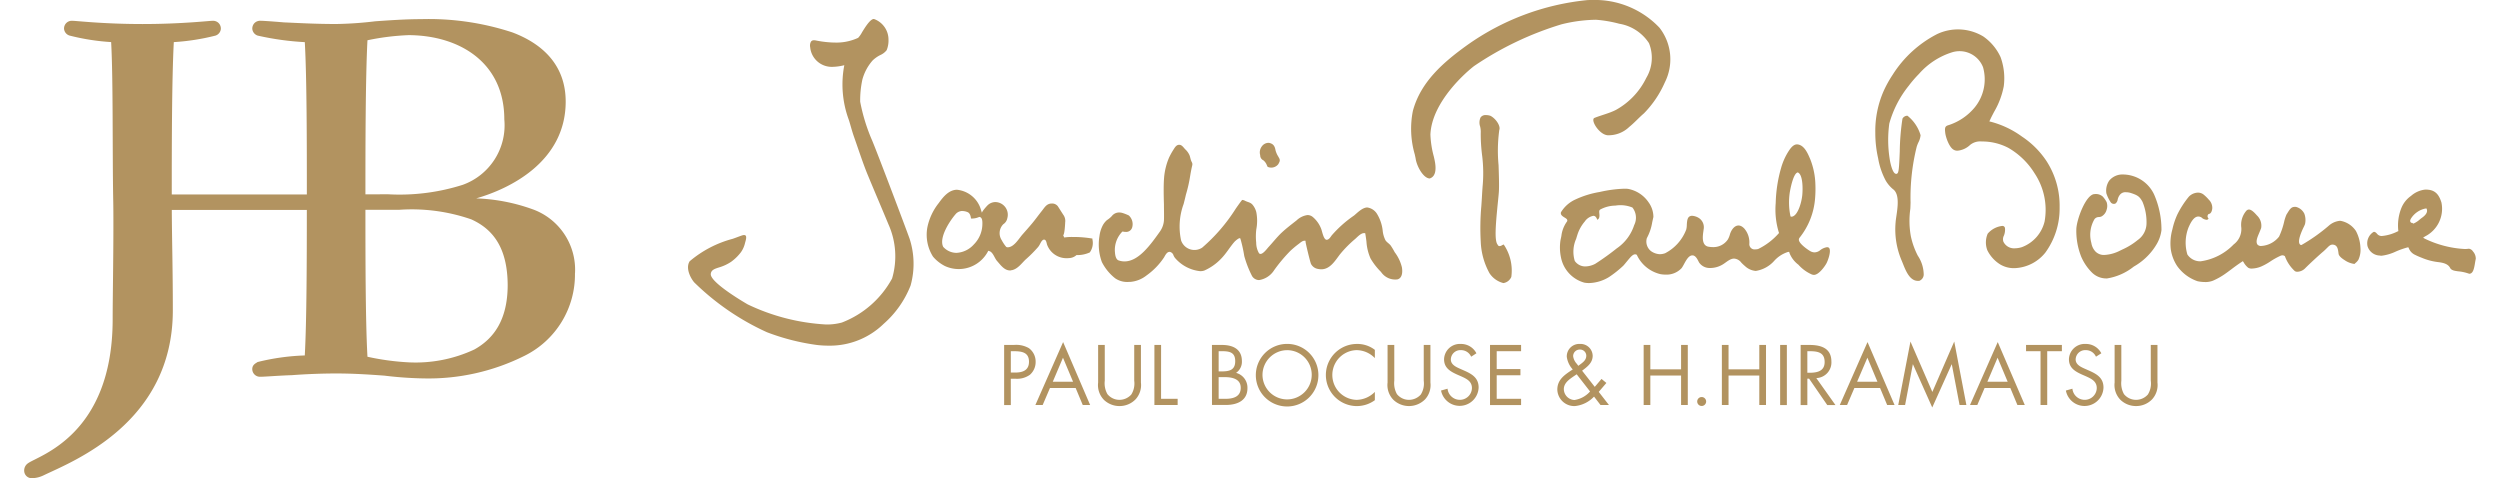 <svg xmlns="http://www.w3.org/2000/svg" viewBox="0 0 168 32.774" width="115" height="22"><g fill="#b29360"><path d="M129.768 19.247c-.645 0-.908-.922-1.112-1.392a5.444 5.444 0 0 1-.415-2.612c.04-.574.4-1.875-.185-2.285a2.239 2.239 0 0 1-.488-.576 5.016 5.016 0 0 1-.525-1.543 7.748 7.748 0 0 1-.192-1.719 6.8 6.8 0 0 1 .567-2.873 7.734 7.734 0 0 1 .616-1.114 7.833 7.833 0 0 1 3.058-2.8 3.353 3.353 0 0 1 3.162.168 3.5 3.5 0 0 1 1.181 1.413 4.242 4.242 0 0 1 .218 2 5.5 5.5 0 0 1-.659 1.745c-.1.192-.2.379-.28.559l-.05.1.111.028a6.375 6.375 0 0 1 2.134 1.019 5.972 5.972 0 0 1 1.678 1.68 5.624 5.624 0 0 1 .894 3.16 5.139 5.139 0 0 1-.974 3.1 2.824 2.824 0 0 1-2 1.064 1.826 1.826 0 0 1-1.112-.256 2.4 2.4 0 0 1-.868-.965 1.526 1.526 0 0 1 .024-1.133 1.535 1.535 0 0 1 1-.533.174.174 0 0 1 .187.166 1.057 1.057 0 0 1-.076.5.537.537 0 0 0-.036.408.808.808 0 0 0 .789.46 1.69 1.69 0 0 0 .484-.081 2.5 2.5 0 0 0 1.553-1.759 4.518 4.518 0 0 0-.687-3.3 5.12 5.12 0 0 0-1.8-1.745 3.881 3.881 0 0 0-1.814-.436 1.106 1.106 0 0 0-.8.232 1.441 1.441 0 0 1-.868.4.492.492 0 0 1-.247-.057c-.339-.173-.567-.91-.593-1.164-.036-.3-.031-.439.168-.512a3.859 3.859 0 0 0 1.859-1.242 3.044 3.044 0 0 0 .562-2.75 1.728 1.728 0 0 0-2.1-1.024 5.015 5.015 0 0 0-2.289 1.487 8.018 8.018 0 0 0-.706.818 7.192 7.192 0 0 0-1.327 2.582 8.32 8.32 0 0 0 .033 2.471c0 .007.154.977.436.977h.033l.047-.026c.1-.085.123-.379.168-1.515a15.926 15.926 0 0 1 .185-2.24.385.385 0 0 1 .3-.2.124.124 0 0 1 .043 0 2.66 2.66 0 0 1 .898 1.333 1.322 1.322 0 0 1-.145.486 2.142 2.142 0 0 0-.119.3 14.445 14.445 0 0 0-.422 3.833c-.007.211-.012.394-.017.431a5.924 5.924 0 0 0 .036 1.875 5.321 5.321 0 0 0 .477 1.332 2.373 2.373 0 0 1 .405 1.313.474.474 0 0 1-.308.412h-.092m-22.538.15a1.747 1.747 0 0 1-.32-.028 2.24 2.24 0 0 1-1.6-1.731 3.293 3.293 0 0 1-.031-1.188c.021-.1.043-.192.059-.28a2.1 2.1 0 0 1 .372-.972.132.132 0 0 0 .033-.107c-.012-.076-.085-.123-.178-.18-.171-.1-.3-.2-.256-.363a2.228 2.228 0 0 1 .984-.875 6.385 6.385 0 0 1 1.671-.517 8.713 8.713 0 0 1 1.68-.224c.073 0 .159 0 .247.009a2.175 2.175 0 0 1 1.418.917 1.718 1.718 0 0 1 .335 1.013c-.031.128-.055.249-.081.36a3.413 3.413 0 0 1-.369 1.089.837.837 0 0 0 .289.891 1.136 1.136 0 0 0 .6.209 1.115 1.115 0 0 0 .363-.066 3.042 3.042 0 0 0 1.448-1.624 1.383 1.383 0 0 0 .04-.332c.019-.3.047-.524.242-.59a.335.335 0 0 1 .114-.021.994.994 0 0 1 .46.147.752.752 0 0 1 .341.759 1.619 1.619 0 0 0-.017.126c-.052.351-.147 1 .346 1.088a1.835 1.835 0 0 0 .282.026 1.193 1.193 0 0 0 1.041-.519 1.445 1.445 0 0 0 .147-.36c.145-.469.55-.861.991-.384a1.46 1.46 0 0 1 .337 1.045.358.358 0 0 0 .4.375 1.1 1.1 0 0 0 .2-.024 4.5 4.5 0 0 0 1.4-1.06l.036-.04-.019-.052a5.353 5.353 0 0 1-.21-1.994 9.522 9.522 0 0 1 .365-2.394 4.31 4.31 0 0 1 .454-1.062c.138-.22.348-.571.645-.571.5.028.744.647.906 1.022a5.071 5.071 0 0 1 .349 1.705 7.552 7.552 0 0 1-.017.927 4.916 4.916 0 0 1-1.079 2.759.222.222 0 0 0-.026.183c.088.292.711.695.806.74a.605.605 0 0 0 .261.066.641.641 0 0 0 .36-.13 1.007 1.007 0 0 1 .488-.225c.109 0 .145.045.164.078.133.237-.119.889-.2 1.031-.135.247-.536.789-.858.789a.514.514 0 0 1-.14-.028 2.664 2.664 0 0 1-.925-.673 1.826 1.826 0 0 1-.609-.8l-.019-.078-.083.007a2.138 2.138 0 0 0-.936.6 2.133 2.133 0 0 1-1.271.7 1.22 1.22 0 0 1-.747-.339c-.1-.081-.175-.159-.239-.223a.681.681 0 0 0-.5-.284c-.27 0-.519.237-.73.372a1.675 1.675 0 0 1-.875.273h-.064a.869.869 0 0 1-.73-.377l-.04-.076c-.092-.183-.216-.412-.417-.412-.351 0-.557.64-.742.875a1.409 1.409 0 0 1-1.1.443 2 2 0 0 1-.348-.031 2.379 2.379 0 0 1-1.61-1.3l-.019-.033-.033-.012a.2.2 0 0 0-.073-.014c-.168 0-.325.2-.531.446-.092.111-.185.228-.277.33a7.338 7.338 0 0 1-.984.782 2.749 2.749 0 0 1-1.375.412m.292-4.606a.915.915 0 0 0-.578.389l-.024.028a2.662 2.662 0 0 0-.465.832 10.68 10.68 0 0 0-.1.325 2.162 2.162 0 0 0-.095 1.515.866.866 0 0 0 .73.377 1.524 1.524 0 0 0 .673-.18 17.561 17.561 0 0 0 1.485-1.066l.026-.017a3.074 3.074 0 0 0 1.157-1.569 1.123 1.123 0 0 0-.111-1.192l-.013-.014-.017-.007a2.157 2.157 0 0 0-1.15-.123 2.227 2.227 0 0 0-1.043.273c-.074.059-.064.145-.055.251.021.2.021.365-.137.448l-.018-.042c-.045-.1-.1-.23-.261-.23m14.022-2.979-.043.017c-.28.111-.479 1.133-.517 1.4a4.558 4.558 0 0 0 .045 1.55l.026.071h.071c.391-.043.664-.91.721-1.484.036-.356.055-1.323-.263-1.524Zm-53.935 6.72c-.422.036-.69-.36-.946-.65-.168-.185-.27-.6-.526-.673l-.076-.023-.033.071a2.262 2.262 0 0 1-2.935.974 2.642 2.642 0 0 1-.816-.645 2.808 2.808 0 0 1-.386-2.007 3.949 3.949 0 0 1 .777-1.66c.3-.415.69-.91 1.252-.915a1.91 1.91 0 0 1 1.655 1.415l.059.173c-.026-.076.292-.427.348-.486a.777.777 0 0 1 .571-.258.868.868 0 0 1 .818 1.1.632.632 0 0 1-.275.417.87.87 0 0 0-.114 1.088 2.637 2.637 0 0 0 .3.453l.014.014.014.007a.14.14 0 0 0 .083.021c.436 0 .768-.6 1.019-.882.225-.256.453-.51.671-.773s.429-.559.65-.834c.2-.251.33-.512.692-.512a.489.489 0 0 1 .408.19l.363.569a.715.715 0 0 1 .137.548v.04c-.033.623-.092.794-.135.827l.071.156a3.291 3.291 0 0 1 .571-.036 7.527 7.527 0 0 1 1.361.109v.055a1.106 1.106 0 0 1-.18.894 2.067 2.067 0 0 1-.884.183h-.031l-.021.019a.787.787 0 0 1-.465.185 1.024 1.024 0 0 1-.119.007 1.414 1.414 0 0 1-1.408-.929c-.028-.09-.05-.275-.14-.325-.161-.083-.27.152-.33.258a1.2 1.2 0 0 1-.14.228 9.083 9.083 0 0 1-.868.868c-.275.266-.526.628-.922.721-.031 0-.062.009-.092.017m-3.3-4.073a.629.629 0 0 0-.439.178c-.434.484-1.2 1.667-.884 2.283a1.229 1.229 0 0 0 .9.41 1.707 1.707 0 0 0 1.195-.574 2.009 2.009 0 0 0 .588-1.42c0-.1.017-.434-.194-.467h-.021l-.021.007a1.178 1.178 0 0 1-.545.1c-.017-.161-.071-.382-.249-.443a.928.928 0 0 0-.327-.069m32.021-2.232c-.441 0-.906-.839-.977-1.384l-.057-.266a6.283 6.283 0 0 1-.13-2.975c.529-1.987 2.081-3.328 3.677-4.481a17.114 17.114 0 0 1 8.278-3.117c.112-.007.227-.007.339-.007a6.094 6.094 0 0 1 4.606 1.9 3.514 3.514 0 0 1 .37 3.739 7.07 7.07 0 0 1-1.432 2.126c-.351.3-.652.645-1.01.932a2.035 2.035 0 0 1-1.491.571c-.586-.057-1.195-1.069-.889-1.19.479-.19 1.029-.32 1.46-.543a5 5 0 0 0 2.084-2.19 2.693 2.693 0 0 0 .19-2.383 3.01 3.01 0 0 0-2.039-1.335 8.655 8.655 0 0 0-1.593-.273 10.29 10.29 0 0 0-2.359.311 21.994 21.994 0 0 0-6 2.864c-.474.363-2.89 2.416-2.989 4.689a6.625 6.625 0 0 0 .235 1.515l.047.213c.109.5.145 1.124-.32 1.28" fill-rule="evenodd"/><path d="M101.374 19.397h-.015a1.606 1.606 0 0 1-.946-.673 4.855 4.855 0 0 1-.6-2.145 17.1 17.1 0 0 1 .04-2.465c.017-.237.033-.469.045-.706.012-.22.026-.422.04-.612a9.822 9.822 0 0 0-.026-2.1 11.658 11.658 0 0 1-.1-1.581 1.5 1.5 0 0 0-.043-.45.834.834 0 0 1 .033-.619.414.414 0 0 1 .375-.159.907.907 0 0 1 .313.055c.391.216.695.714.593.965a10.507 10.507 0 0 0-.05 2.406c.026.74.047 1.437.021 1.837-.017.239-.05.543-.083.868-.142 1.448-.228 2.5.007 2.757a.129.129 0 0 0 .128.09.346.346 0 0 0 .173-.064.749.749 0 0 1 .107-.047 3.181 3.181 0 0 1 .522 2.221.707.707 0 0 1-.533.422m-15.932-7.913a.531.531 0 0 1-.239-.055c0-.007-.031-.066-.05-.111a.8.8 0 0 0-.235-.33.381.381 0 0 1-.22-.356.676.676 0 0 1 .111-.6.573.573 0 0 1 .443-.244.381.381 0 0 1 .137.024c.178.059.306.168.358.481a1.519 1.519 0 0 0 .187.431l.076.137c.064.142.019.228-.076.394a.614.614 0 0 1-.493.232m-9.695 7.827a1.459 1.459 0 0 1-.986-.242 3.34 3.34 0 0 1-.913-1.117 3.514 3.514 0 0 1-.164-1.773 2.149 2.149 0 0 1 .249-.78 1.327 1.327 0 0 1 .266-.32 1.705 1.705 0 0 0 .334-.277.628.628 0 0 1 .514-.244.8.8 0 0 1 .213.033 3.166 3.166 0 0 1 .436.171.808.808 0 0 1 .23.818.423.423 0 0 1-.446.308.763.763 0 0 1-.175-.019l-.04-.007-.031.026a1.785 1.785 0 0 0-.486 1.425c.014.19.062.431.218.517a1.174 1.174 0 0 0 .434.081c.97 0 1.783-1.14 2.435-2.058a1.522 1.522 0 0 0 .268-.742c.014-.306 0-.69 0-1.093-.017-.586-.033-1.252.007-1.814a4.466 4.466 0 0 1 .332-1.382 4.6 4.6 0 0 1 .325-.588c.1-.159.213-.351.441-.308.14.024.256.2.351.3a1.213 1.213 0 0 1 .3.417c.038.107.057.213.09.318.055.173.137.2.088.391-.057.237-.1.472-.142.728a9.467 9.467 0 0 1-.286 1.254c-.047.211-.1.422-.156.638a4.488 4.488 0 0 0-.175 2.5.964.964 0 0 0 1.448.493 11.979 11.979 0 0 0 2.3-2.672c.187-.268.337-.479.422-.578a.049.049 0 0 1 .04-.017.545.545 0 0 1 .183.064c.183.092.36.1.5.261a1.261 1.261 0 0 1 .261.514 3.114 3.114 0 0 1 0 1.176 4.075 4.075 0 0 0-.007.915 1.45 1.45 0 0 0 .187.714.132.132 0 0 0 .1.055c.185.014.458-.36.559-.472.308-.33.586-.695.92-1.005.313-.289.664-.555 1-.82a1.355 1.355 0 0 1 .749-.366.566.566 0 0 1 .348.121 1.964 1.964 0 0 1 .588.82c.069.159.159.744.375.754.154 0 .263-.18.341-.292a8.035 8.035 0 0 1 1.541-1.373c.239-.2.569-.543.9-.55a.939.939 0 0 1 .68.455 2.8 2.8 0 0 1 .379 1.121 1.837 1.837 0 0 0 .194.676c.092.137.244.218.348.346a4.476 4.476 0 0 1 .282.469 2.785 2.785 0 0 1 .493 1.031c.05.287.047.733-.3.83a1.17 1.17 0 0 1-1.131-.51 4.457 4.457 0 0 1-.714-.917 3.358 3.358 0 0 1-.284-1.157 9.347 9.347 0 0 0-.073-.514l-.014-.073h-.078c-.218 0-.453.263-.6.394a7.924 7.924 0 0 0-1.056 1.069c-.322.422-.669 1.017-1.273 1.017a1.165 1.165 0 0 1-.346-.055.65.65 0 0 1-.36-.315c-.062-.14-.365-1.4-.37-1.5l-.007-.085h-.092c-.116 0-.268.137-.353.2a6.885 6.885 0 0 0-.6.5 11.188 11.188 0 0 0-1.1 1.311 1.5 1.5 0 0 1-1.036.683.569.569 0 0 1-.479-.273 7.125 7.125 0 0 1-.536-1.375 9.576 9.576 0 0 0-.263-1.183c-.033-.149-.372.168-.41.211-.32.367-.557.789-.9 1.14a3.61 3.61 0 0 1-1.173.83.914.914 0 0 1-.27.04 2.628 2.628 0 0 1-1.742-.922.952.952 0 0 1-.092-.164.342.342 0 0 0-.247-.237h-.024c-.168 0-.273.19-.372.372a4.708 4.708 0 0 1-1.207 1.245 2.063 2.063 0 0 1-1.145.443m-20.661 4.367a7.127 7.127 0 0 1-.768-.045 15.293 15.293 0 0 1-3.44-.877 17.337 17.337 0 0 1-4.978-3.413c-.232-.266-.619-.967-.313-1.448a7.552 7.552 0 0 1 2.956-1.541c.183-.064.365-.135.548-.2.09-.031.277-.109.344 0s-.021.363-.055.491a1.773 1.773 0 0 1-.275.623 3.2 3.2 0 0 1-.68.666 3.088 3.088 0 0 1-.853.391c-.284.092-.51.168-.538.436-.066.6 2.511 2.079 2.537 2.093a14.233 14.233 0 0 0 5.362 1.373 3.923 3.923 0 0 0 1.083-.133 6.622 6.622 0 0 0 3.442-3.018 5.362 5.362 0 0 0-.251-3.717c-.225-.545-.453-1.083-.68-1.622-.251-.593-.5-1.185-.747-1.783-.3-.723-.621-1.709-.925-2.57-.171-.484-.289-.986-.379-1.226a6.98 6.98 0 0 1-.292-3.7 3.481 3.481 0 0 1-.808.114 1.483 1.483 0 0 1-1.531-1.347.553.553 0 0 1 .052-.375c.114-.164.315-.085.481-.059a7.107 7.107 0 0 0 1.034.114h.062a3.549 3.549 0 0 0 1.657-.32 1.794 1.794 0 0 0 .27-.386c.209-.339.559-.908.811-.908a1.5 1.5 0 0 1 1 1.425 1.729 1.729 0 0 1-.126.714 1.136 1.136 0 0 1-.436.334 2.125 2.125 0 0 0-.526.37 3.292 3.292 0 0 0-.7 1.3 6.736 6.736 0 0 0-.152 1.529 12.522 12.522 0 0 0 .83 2.68c.42 1.012 2.25 5.853 2.556 6.707a5.561 5.561 0 0 1 .069 3.205 6.783 6.783 0 0 1-1.841 2.623 5.292 5.292 0 0 1-3.793 1.5m94.329-4.361a2.338 2.338 0 0 1-.512-.057 2.849 2.849 0 0 1-1.388-1.037 2.813 2.813 0 0 1-.439-1.159 3.562 3.562 0 0 1 .114-1.368 4.934 4.934 0 0 1 .337-1.008 6.4 6.4 0 0 1 .788-1.22.908.908 0 0 1 .621-.277.63.63 0 0 1 .377.123 2.63 2.63 0 0 1 .367.358.772.772 0 0 1 .239.612c-.019.152-.073.337-.223.367l-.036.009-.019.028a.192.192 0 0 0 .007.254l.017.026a.148.148 0 0 1-.137.085.708.708 0 0 1-.273-.095.4.4 0 0 0-.287-.13c-.339 0-.557.486-.673.744a2.846 2.846 0 0 0-.08 1.86 1.049 1.049 0 0 0 .91.465 3.887 3.887 0 0 0 2.26-1.155 1.312 1.312 0 0 0 .526-1.14 1.478 1.478 0 0 1 .339-1.162.25.25 0 0 1 .183-.09c.183 0 .4.237.543.4a.963.963 0 0 1 .294.868c-.036.1-.081.206-.123.308-.135.318-.266.621-.133.82a.309.309 0 0 0 .261.1 1.679 1.679 0 0 0 1.221-.638 5.028 5.028 0 0 0 .346-1.008 2.835 2.835 0 0 1 .164-.507l.057-.09c.185-.3.282-.436.514-.436a.408.408 0 0 1 .073 0 .884.884 0 0 1 .578.465 1.245 1.245 0 0 1 .047.718 2.2 2.2 0 0 1-.1.223c-.1.209-.5 1.048-.2 1.2l.019.009h.036a11.941 11.941 0 0 0 1.889-1.337 1.341 1.341 0 0 1 .747-.322.5.5 0 0 1 .1.012 1.618 1.618 0 0 1 1 .687 2.708 2.708 0 0 1 .308 1.15 1.614 1.614 0 0 1-.142.823.863.863 0 0 1-.19.211c-.026.026-.052.05-.078.073a1.519 1.519 0 0 1-.609-.218c-.156-.1-.443-.277-.479-.472l-.014-.107c-.028-.2-.062-.458-.308-.517a.412.412 0 0 0-.092-.012c-.149 0-.249.1-.384.237-.069.066-.147.149-.254.239-.353.3-.984.889-1.23 1.138a.793.793 0 0 1-.541.247.32.32 0 0 1-.175-.045 2.572 2.572 0 0 1-.671-.993l-.009-.028-.021-.014a.24.24 0 0 0-.147-.045.329.329 0 0 0-.109.019 4.8 4.8 0 0 0-.706.389 4.119 4.119 0 0 1-.657.363 1.829 1.829 0 0 1-.621.135.447.447 0 0 1-.256-.057 1.251 1.251 0 0 1-.315-.379l-.051-.072-.078.052c-.261.173-.5.346-.7.5-.138.1-.266.2-.382.28a4.665 4.665 0 0 1-.9.512 1.442 1.442 0 0 1-.533.088m-6.701-.247h-.037a1.4 1.4 0 0 1-1.005-.4 3.439 3.439 0 0 1-.744-1.1 4.794 4.794 0 0 1-.33-1.9c.04-.7.652-2.309 1.216-2.378.031 0 .069-.007.107-.007a.7.7 0 0 1 .491.178 1.729 1.729 0 0 1 .261.375.825.825 0 0 1 0 .524.73.73 0 0 1-.339.453.43.43 0 0 1-.19.047.38.38 0 0 0-.3.142 2.111 2.111 0 0 0-.216 1.638 1.1 1.1 0 0 0 .284.586.809.809 0 0 0 .612.232 2.633 2.633 0 0 0 1.064-.294l.168-.081a4.64 4.64 0 0 0 1.045-.645 1.412 1.412 0 0 0 .606-1.139 3.616 3.616 0 0 0-.275-1.482c-.2-.363-.322-.455-.846-.619a1.205 1.205 0 0 0-.284-.038.473.473 0 0 0-.431.192.784.784 0 0 0-.14.313.422.422 0 0 1-.154.271.265.265 0 0 1-.332-.1 2.5 2.5 0 0 1-.289-.6 1.209 1.209 0 0 1 .2-.877 1.174 1.174 0 0 1 .946-.415 2.333 2.333 0 0 1 .654.1 2.368 2.368 0 0 1 1.475 1.28 6.022 6.022 0 0 1 .5 2.435 2.5 2.5 0 0 1-.4 1.074l-.031.052a4.229 4.229 0 0 1-1.465 1.37 3.917 3.917 0 0 1-1.825.811m24.813-.318a3.012 3.012 0 0 0-.789-.171c-.168-.026-.431-.052-.519-.225-.159-.318-.562-.372-.877-.41a4.129 4.129 0 0 1-1.06-.287 4.868 4.868 0 0 1-.533-.237.831.831 0 0 1-.365-.424l-.033-.062-.069.014a5.741 5.741 0 0 0-.775.273 3.215 3.215 0 0 1-1 .294.577.577 0 0 1-.113-.015.9.9 0 0 1-.839-.647.914.914 0 0 1 .427-.977h.023c.047 0 .116.026.223.156a.393.393 0 0 0 .325.128 2.987 2.987 0 0 0 1.052-.307l.064-.026-.007-.066a3.214 3.214 0 0 1 .218-1.529 1.864 1.864 0 0 1 .654-.816 1.761 1.761 0 0 1 .986-.436 1.714 1.714 0 0 1 .211.012c.555.059.756.453.889.87a2.12 2.12 0 0 1-1.133 2.333l-.123.085.133.073a7.145 7.145 0 0 0 2.719.7 1.619 1.619 0 0 0 .28-.021.4.4 0 0 1 .289.19.742.742 0 0 1 .19.5 6.59 6.59 0 0 0-.05.266c-.066.424-.137.754-.394.761m-3.88-3.486.017.055.1-.036a1.6 1.6 0 0 0 .37-.254c.05-.04.1-.081.149-.116.348-.244.375-.446.334-.571l-.016-.064h-.07a1.534 1.534 0 0 0-.979.654c-.071.107-.092.185-.066.247a.139.139 0 0 0 .128.09h.033" fill-rule="evenodd"/><path d="M67.61 27.756h-.458v-4.118h.674a1.749 1.749 0 0 1 1.022.22 1.14 1.14 0 0 1 .462.939 1.154 1.154 0 0 1-.391.884 1.5 1.5 0 0 1-.979.273h-.332Zm0-2.226h.306c.507 0 .939-.152.939-.742 0-.673-.541-.721-1.074-.721h-.171Zm2.683 1.057-.5 1.166h-.5l1.9-4.312 1.852 4.312h-.507l-.486-1.166Zm.891-2.074-.7 1.648h1.392Zm2.864 1.576a1.515 1.515 0 0 0 .18.917 1.056 1.056 0 0 0 .83.394 1.09 1.09 0 0 0 .808-.365 1.421 1.421 0 0 0 .2-.946v-2.451h.46v2.579a1.447 1.447 0 0 1-.36 1.14 1.517 1.517 0 0 1-1.109.469 1.533 1.533 0 0 1-1.064-.422 1.446 1.446 0 0 1-.4-1.188v-2.578h.455Zm3.858 1.24h1.136v.424h-1.593v-4.115h.458Zm3.486-3.691h.678c.747 0 1.375.275 1.375 1.114a.917.917 0 0 1-.4.8 1.046 1.046 0 0 1 .78 1.053c0 .818-.659 1.145-1.475 1.145h-.955Zm.46 1.814h.175c.517 0 .96-.062.96-.7 0-.621-.394-.687-.955-.687h-.18Zm0 1.878h.46c.512 0 1.053-.126 1.053-.754s-.612-.733-1.114-.733h-.4Zm6.835-1.627a2.144 2.144 0 1 1-2.145-2.136 2.136 2.136 0 0 1 2.145 2.136m-3.831-.007a1.687 1.687 0 1 0 1.686-1.7 1.7 1.7 0 0 0-1.686 1.7m7.699-1.157a1.758 1.758 0 0 0-1.256-.545 1.704 1.704 0 0 0 .012 3.407 1.8 1.8 0 0 0 1.245-.545v.567a2.1 2.1 0 0 1-1.228.405 2.129 2.129 0 1 1 0-4.258 1.957 1.957 0 0 1 1.228.405Zm1.333 1.55a1.532 1.532 0 0 0 .18.917 1.053 1.053 0 0 0 .83.394 1.09 1.09 0 0 0 .808-.365 1.421 1.421 0 0 0 .2-.946v-2.451h.458v2.579a1.446 1.446 0 0 1-.358 1.14 1.55 1.55 0 0 1-2.174.047 1.447 1.447 0 0 1-.405-1.188v-2.578h.46Zm5.267-1.645a.757.757 0 0 0-.709-.45.653.653 0 0 0-.683.64c0 .356.365.519.645.642l.273.121c.533.235.986.5.986 1.159a1.3 1.3 0 0 1-2.575.206l.446-.126a.847.847 0 0 0 .825.763.827.827 0 0 0 .846-.8c0-.479-.377-.645-.759-.82l-.251-.109c-.481-.218-.9-.462-.9-1.05a1.083 1.083 0 0 1 1.152-1.05 1.178 1.178 0 0 1 1.064.64Zm1.293-.806h2.129v.429h-1.671v1.223h1.626v.427h-1.626v1.614h1.671v.427h-2.129Zm7.128 3.539a2.075 2.075 0 0 1-1.316.65 1.163 1.163 0 0 1-1.2-1.124c0-.69.5-1.017 1.008-1.354l.05-.033a1.582 1.582 0 0 1-.41-.872.856.856 0 0 1 .9-.875.832.832 0 0 1 .875.806c0 .493-.372.759-.725 1.029l.868 1.107.462-.543.334.275-.524.612.7.9h-.578Zm-1.387-1.394c-.311.213-.683.465-.683.887a.759.759 0 0 0 .725.742 1.785 1.785 0 0 0 1.073-.585l-.917-1.178Zm.344-.74c.235-.18.512-.339.512-.669a.426.426 0 0 0-.446-.42.45.45 0 0 0-.455.453.939.939 0 0 0 .254.526l.1.135Zm7.008.265v-1.671h.46v4.118h-.46v-2.023h-2.107v2.022h-.458v-4.117h.458v1.671Zm1.717 2.206a.306.306 0 1 1-.612 0 .306.306 0 0 1 .612 0m3.643-2.206v-1.671h.46v4.118h-.46v-2.023h-2.107v2.022h-.458v-4.117h.458v1.671Zm1.429-1.67h.46v4.118h-.46zm1.864 4.118h-.46v-4.118h.6c.782 0 1.508.211 1.508 1.138a1.072 1.072 0 0 1-1.034 1.133l1.311 1.847h-.562l-1.242-1.806h-.121Zm0-2.212h.142c.519 0 1.043-.1 1.043-.735 0-.678-.5-.742-1.05-.742h-.135Zm3.224 1.043-.5 1.166h-.5l1.9-4.312 1.852 4.312h-.507l-.486-1.166Zm.891-2.074-.706 1.648h1.394Zm2.951-1.108 1.5 3.454 1.5-3.454.832 4.35h-.467l-.531-2.786h-.011l-1.33 2.954-1.32-2.954h-.012l-.529 2.786h-.469Zm5.081 3.182-.5 1.166h-.5l1.9-4.312 1.854 4.312h-.507l-.484-1.166Zm.889-2.074-.7 1.648h1.392Zm3.402 3.241h-.458v-3.688h-.993v-.429h2.456v.429h-1.005Zm3.34-3.31a.754.754 0 0 0-.709-.45.653.653 0 0 0-.683.64c0 .356.365.519.645.642l.273.121c.533.235.989.5.989 1.159a1.3 1.3 0 0 1-2.577.206l.448-.126a.845.845 0 0 0 .825.763.825.825 0 0 0 .844-.8c0-.479-.377-.645-.756-.82l-.251-.109c-.484-.218-.9-.462-.9-1.05a1.083 1.083 0 0 1 1.155-1.05 1.183 1.183 0 0 1 1.064.64Zm1.74 1.645a1.531 1.531 0 0 0 .178.917 1.061 1.061 0 0 0 .832.394 1.081 1.081 0 0 0 .806-.365 1.409 1.409 0 0 0 .2-.946v-2.451h.458v2.579a1.447 1.447 0 0 1-.36 1.14 1.512 1.512 0 0 1-1.107.469 1.529 1.529 0 0 1-1.064-.422 1.447 1.447 0 0 1-.405-1.188v-2.578h.46ZM30.85 23.948c1.318-.735 2.273-2.015 2.281-4.4-.009-2.627-1.055-3.867-2.5-4.518a12.474 12.474 0 0 0-4.919-.654h-2.33c0 2.914 0 7.617.14 10.071a17.267 17.267 0 0 0 2.826.384 9.512 9.512 0 0 0 4.5-.882m-5.92-10.636a14.278 14.278 0 0 0 5.13-.65A4.333 4.333 0 0 0 32.9 8.181c0-3.888-3.056-5.758-6.555-5.773a16.811 16.811 0 0 0-2.823.351c-.137 2.6-.14 7.463-.14 10.559Zm12.813 5.412a6.211 6.211 0 0 1-3.464 5.661 14.7 14.7 0 0 1-6.88 1.546 25.434 25.434 0 0 1-2.71-.19c-1.005-.073-2.089-.149-3.312-.149-.9 0-2.01.038-3.025.116-1.005.033-1.816.109-2.172.109a.528.528 0 0 1-.55-.55c.014-.287.254-.377.339-.443l.017-.012.021-.007a15.373 15.373 0 0 1 3.222-.448c.13-2.352.14-6.671.14-9.973h-9.254c.012 2.176.071 4.035.071 6.884 0 7.717-6.849 10.338-8.847 11.3a1.912 1.912 0 0 1-.789.2A.516.516 0 0 1 0 32.3a.6.6 0 0 1 .261-.555c.742-.536 5.77-1.92 5.8-9.8 0-1.5.05-4.1.05-6.472 0-.65 0-1.28-.014-1.866-.057-3.373 0-8.186-.14-10.723a15.33 15.33 0 0 1-2.844-.445.533.533 0 0 1-.384-.465.531.531 0 0 1 .55-.55c.294 0 2.134.223 4.824.223s4.564-.223 4.824-.223a.548.548 0 0 1 .394.154.54.54 0 0 1 .154.4.529.529 0 0 1-.379.465 15.384 15.384 0 0 1-2.845.443c-.135 2.567-.14 7.091-.14 10.44h9.257c0-3.35 0-7.968-.14-10.438a19.162 19.162 0 0 1-3.219-.446.532.532 0 0 1-.379-.465.549.549 0 0 1 .154-.4.549.549 0 0 1 .4-.154c.166 0 .721.036 1.614.111.9.038 2.131.111 3.582.111a25.217 25.217 0 0 0 2.673-.186c1.012-.071 2.1-.147 3.155-.147a18.346 18.346 0 0 1 6.242.908c2.025.761 3.663 2.212 3.656 4.763-.017 4.111-3.843 5.955-6.131 6.612a12.6 12.6 0 0 1 3.8.723 4.4 4.4 0 0 1 2.97 4.407"/></g></svg>